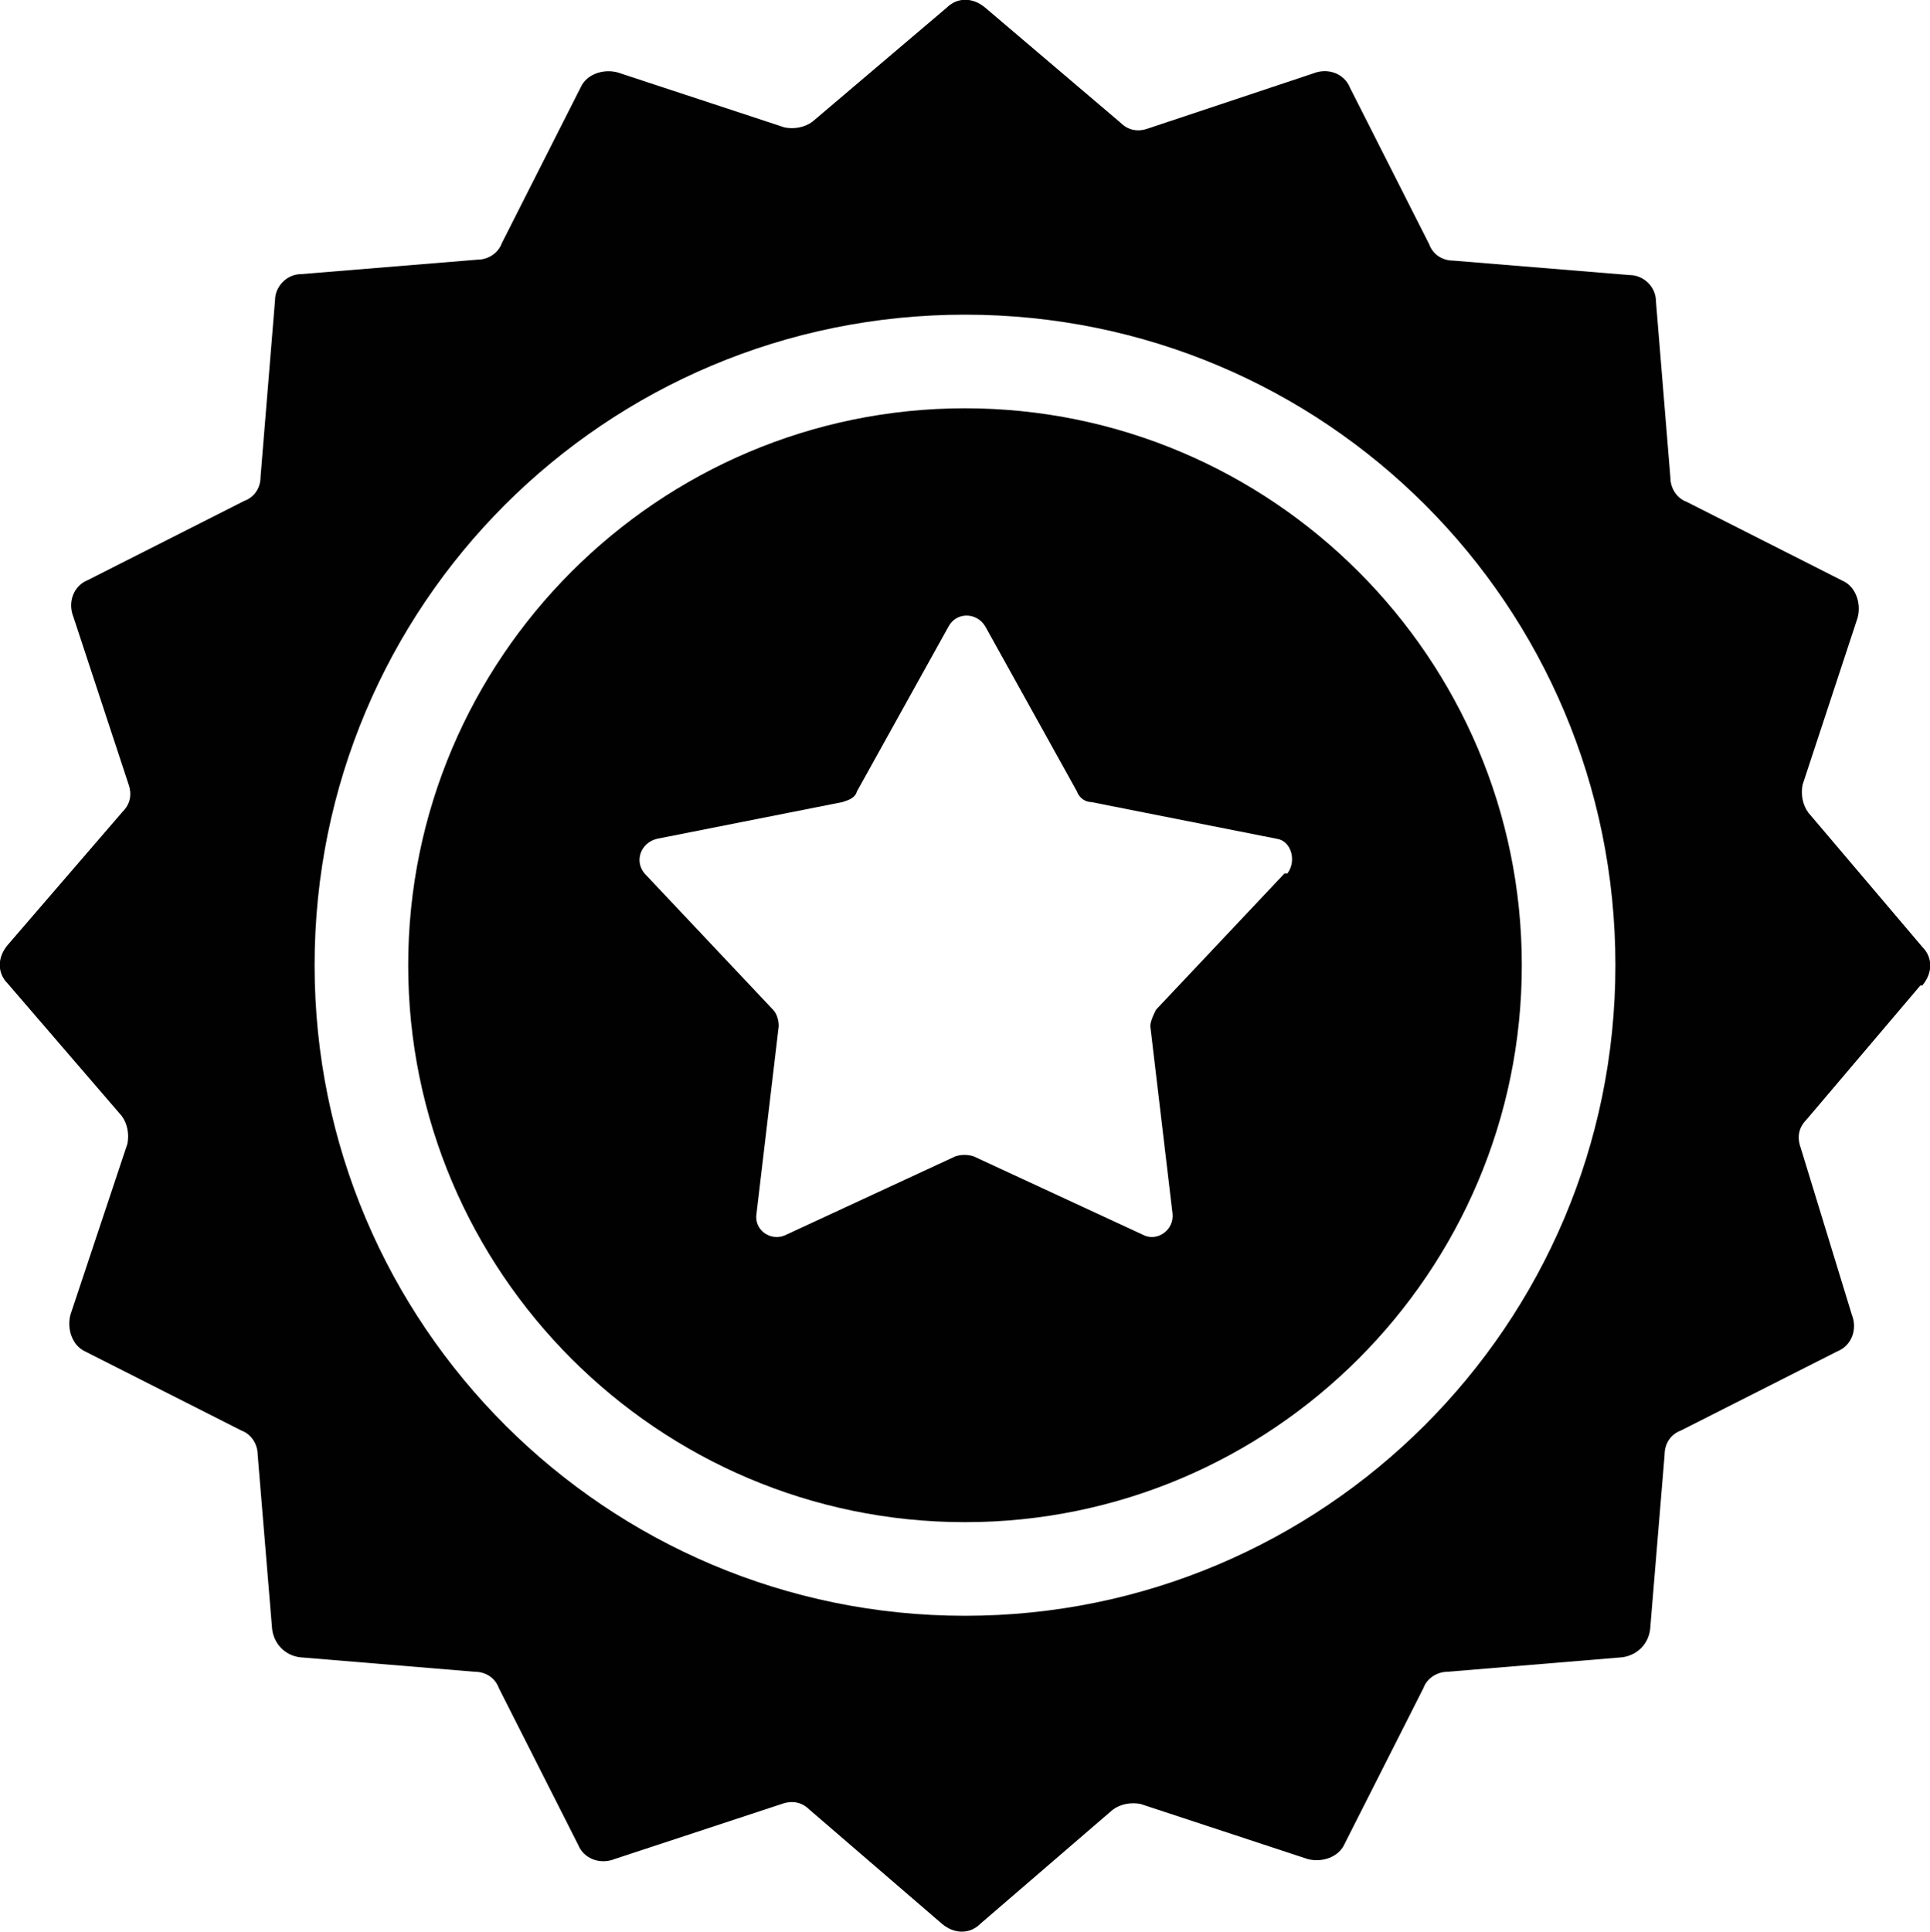 <?xml version="1.0" encoding="UTF-8"?>
<svg id="Calque_1" data-name="Calque 1" xmlns="http://www.w3.org/2000/svg" viewBox="0 0 20 20.02">
  <defs>
    <style>
      .cls-1 {
        fill: #010101;
        stroke-width: 0px;
      }
    </style>
  </defs>
  <path class="cls-1" d="M10,4.23c-3.18,0-5.77,2.59-5.77,5.77s2.59,5.77,5.77,5.77,5.77-2.59,5.77-5.77-2.59-5.77-5.77-5.77ZM13.31,9.05l-1.33,1.41s-.06.11-.06.17l.23,1.94c.02.17-.15.29-.29.23l-1.77-.82c-.06-.02-.13-.02-.19,0l-1.77.82c-.15.06-.32-.06-.29-.23l.23-1.94c0-.06-.02-.13-.06-.17l-1.33-1.41c-.11-.13-.04-.32.13-.36l1.92-.38c.06-.02.13-.04.15-.11l.95-1.71c.08-.15.29-.15.38,0l.95,1.71c.02.06.08.11.15.11l1.92.38c.15.02.21.23.11.36h0Z"/>
  <path class="cls-1" d="M19.92,10.21c.11-.13.11-.29,0-.4l-1.18-1.39c-.06-.08-.08-.19-.06-.29l.57-1.73c.04-.15-.02-.32-.15-.38l-1.62-.82c-.11-.04-.17-.15-.17-.25l-.15-1.83c0-.15-.13-.27-.27-.27l-1.83-.15c-.11,0-.21-.06-.25-.17l-.82-1.62c-.06-.15-.23-.21-.38-.15l-1.71.57c-.11.04-.21.02-.29-.06L10.21.08c-.13-.11-.29-.11-.4,0l-1.39,1.18c-.08.06-.19.08-.29.06l-1.73-.57c-.15-.04-.32.02-.38.15l-.82,1.62c-.04.11-.15.17-.25.17l-1.83.15c-.15,0-.27.13-.27.27l-.15,1.83c0,.11-.06.21-.17.25l-1.62.82c-.15.06-.21.23-.15.38l.57,1.73c.04.11.02.21-.06.29L.08,9.79c-.11.13-.11.29,0,.4l1.18,1.37c.06.08.08.19.06.29l-.59,1.77c-.04.15.02.32.15.38l1.62.82c.11.04.17.15.17.25l.15,1.81c.02.15.13.27.29.29l1.81.15c.11,0,.21.06.25.17l.82,1.62c.06.15.23.21.38.15l1.73-.57c.11-.04.21-.02.29.06l1.37,1.18c.13.11.29.11.4,0l1.37-1.18c.08-.06.19-.08.29-.06l1.73.57c.15.04.32-.02.38-.15l.82-1.62c.04-.11.15-.17.25-.17l1.81-.15c.15-.02.27-.13.29-.29l.15-1.81c0-.11.06-.21.17-.25l1.62-.82c.15-.06.21-.23.15-.38l-.53-1.73c-.04-.11-.02-.21.06-.29l1.18-1.39ZM10,16.74c-3.71,0-6.74-3.01-6.74-6.74s3.01-6.74,6.74-6.74,6.74,3.01,6.74,6.74-3.03,6.74-6.74,6.74Z"/>
</svg>